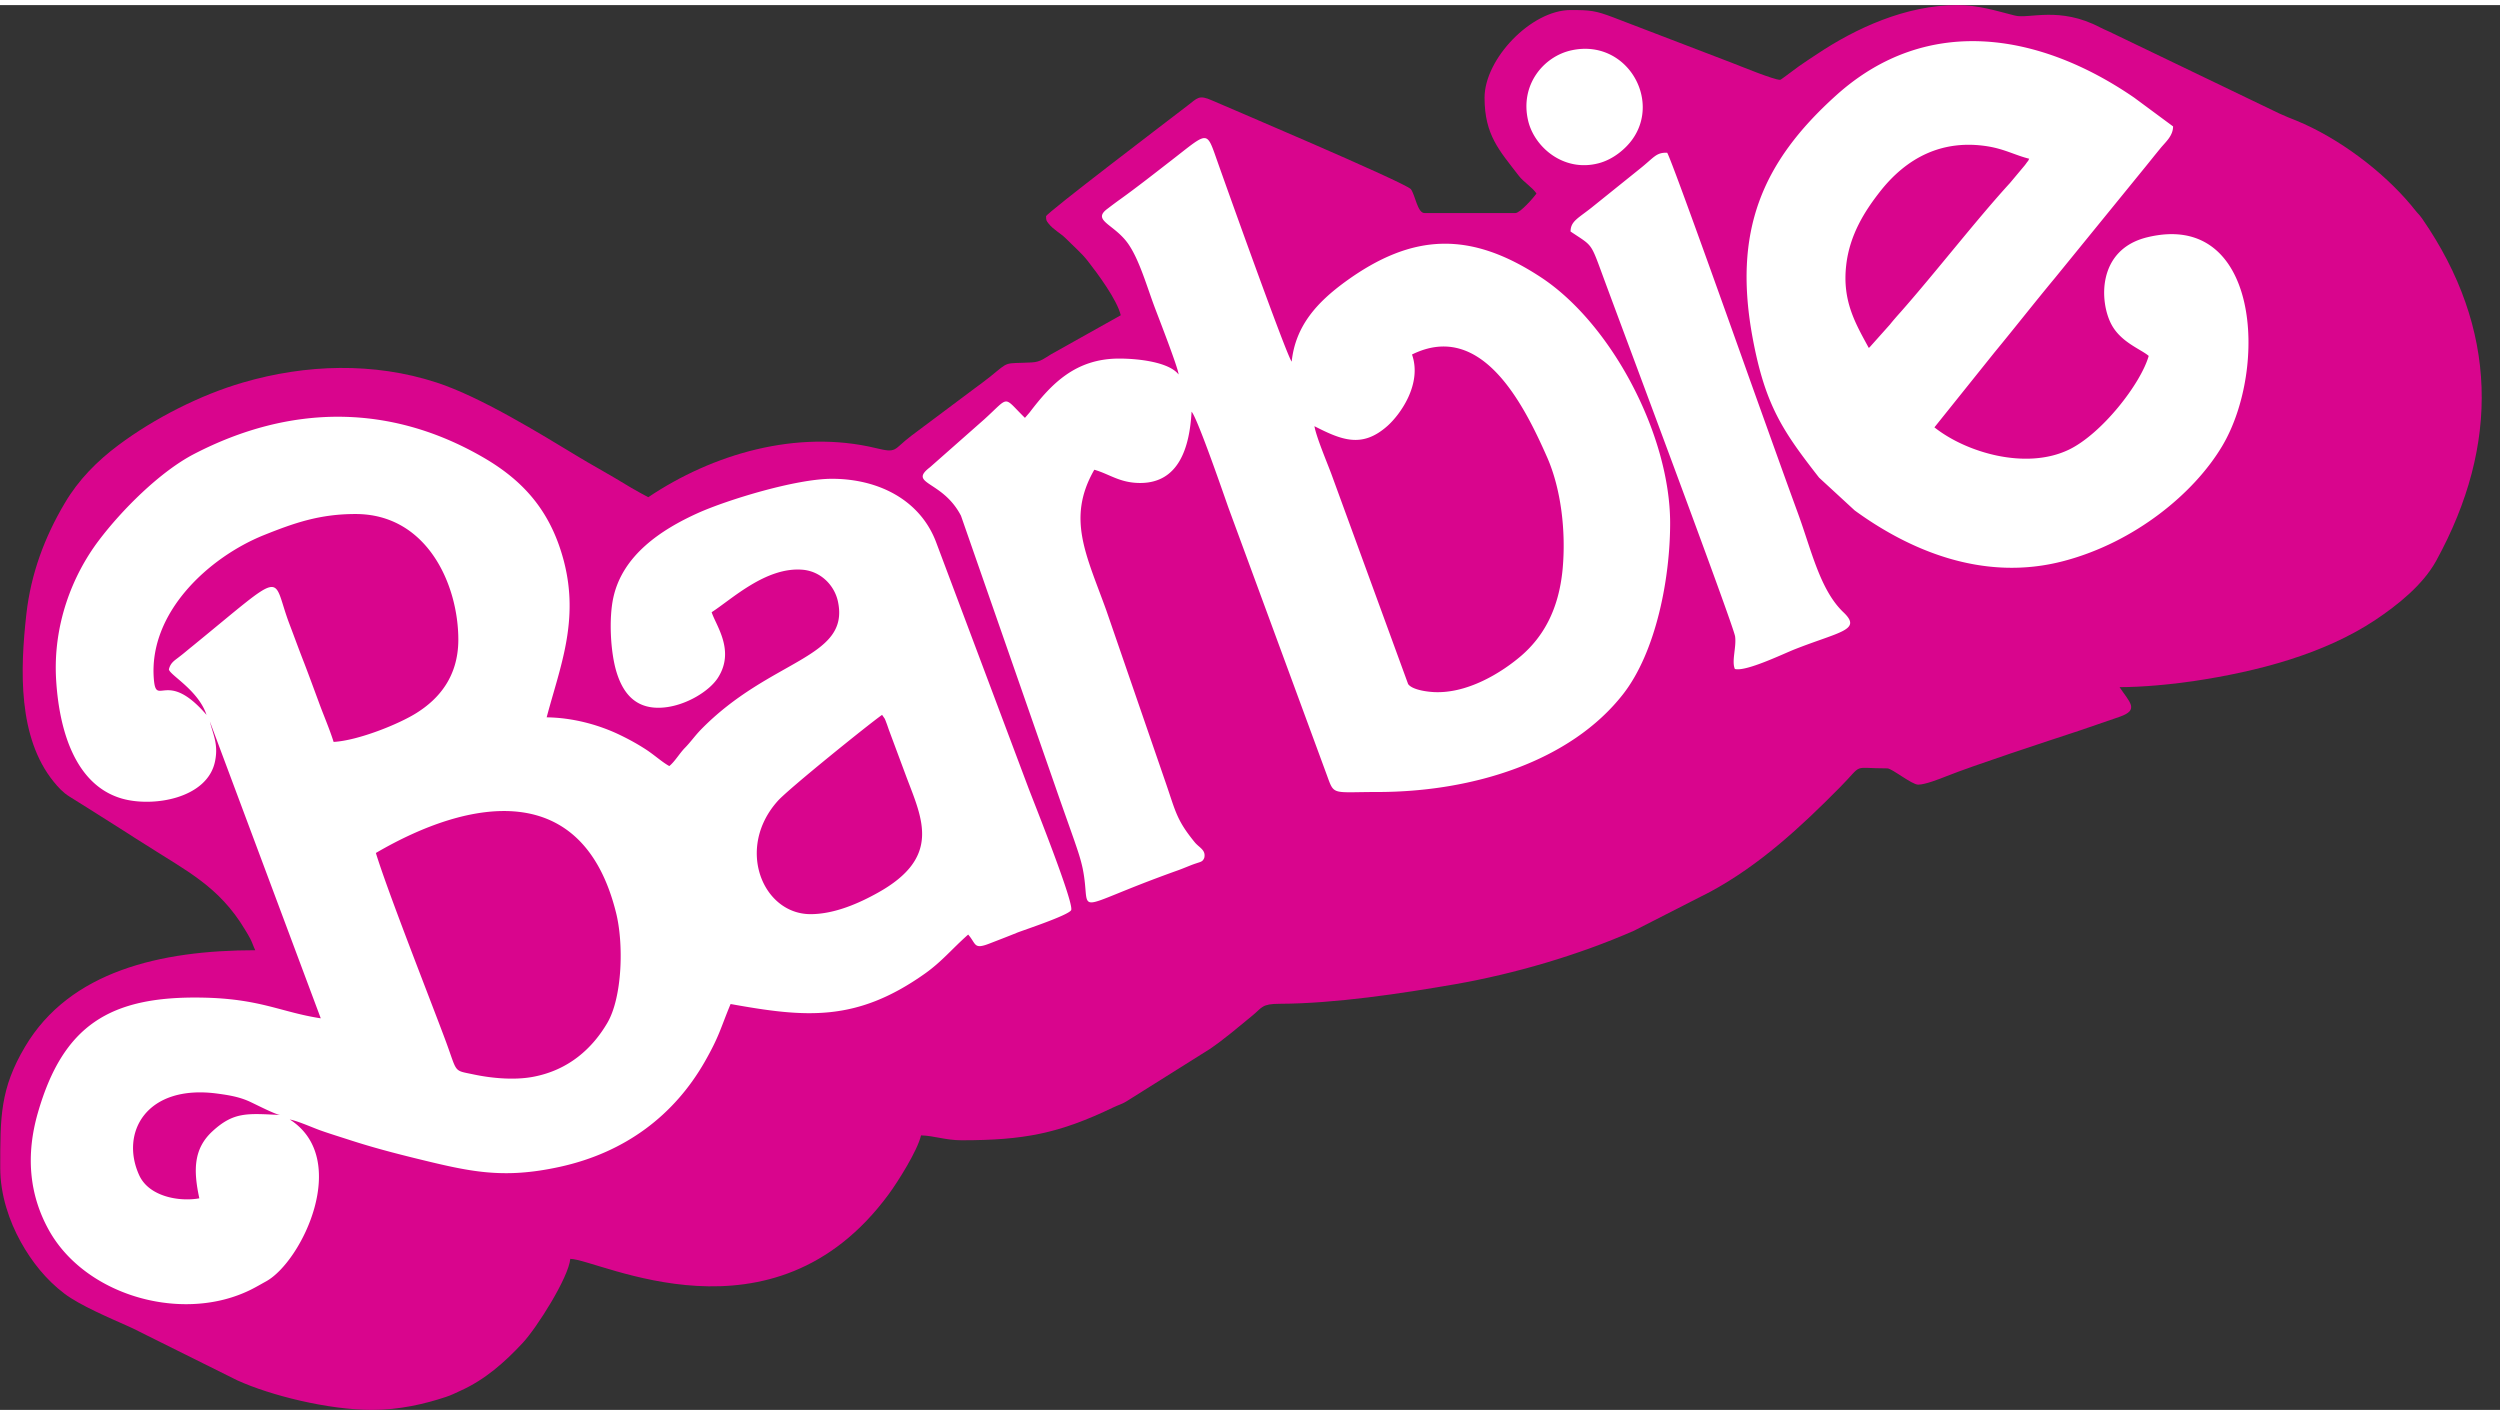 <svg xmlns="http://www.w3.org/2000/svg" height="1415" width="2500" viewBox="-0.097 0 1007.458 566.11"><rect x="-0.097" y="0" width="1007.458" height="566.11" fill="#333333" stroke="none"/><g fill-rule="evenodd"><path d="M717.276 30.123c-2.585 0-16.007-5.539-19.377-6.832L650.121 4.983c-7.27-2.779-9.44-2.994-17.293-2.994-15.847 0-34.676 19.668-34.676 35.321 0 15.083 6.027 21.345 13.75 31.403 1.944 2.593 5.419 4.607 7.172 7.2-1.043 1.564-6.563 7.882-8.488 7.882h-36.641c-2.81 0-3.693-7.117-5.458-9.592-1.8-2.488-78.206-34.92-80.09-35.76-5.435-2.432-5.846-1.035-10.029 2.134-6.722 5.178-56.919 43.323-56.919 44.519 0 1.695.153 1.827.988 2.91 1.987 2.552 4.852 3.894 7.033 6.082 2.815 2.858 6.278 5.819 8.73 8.96 3.81 4.859 11.9 15.702 13.345 21.942l-28.094 15.736c-2.411 1.411-4.121 3.1-7.84 3.274-11.384.584-8.645-.799-16.612 5.673-2.161 1.75-4.225 3.202-6.337 4.788-8.48 6.352-16.863 12.635-25.468 19.051-7.527 5.7-5.553 7.151-14.338 5.01-31.834-7.665-65.835 2.406-91.719 19.789-4.656-2.447-9.272-5.171-13.693-7.888-4.643-2.774-9.265-5.247-14.109-8.189-16.222-9.805-39.881-24.403-57.529-30.15-25.314-8.258-52.678-7.388-78.012.014-17.251 5.011-35.768 14.465-50.106 25.174-8.62 6.417-16.16 14.02-21.713 23.459-8.084 13.63-13.625 28.385-15.46 44.74-2.529 22.575-3.398 49.667 10.99 67.455 1.863 2.294 3.745 4.385 6.41 6.04 2.896 1.745 4.752 3.044 7.624 4.768l15.255 9.655c2.684 1.798 4.922 3.113 7.591 4.829 16.681 10.711 29.816 16.917 40.243 34.35.897 1.542 1.438 2.265 2.162 3.732.806 1.543 1.208 3.024 1.973 4.566-38.27 0-74.753 8.495-92.747 38.846C-.097 436.748 0 448.134 0 468.56c0 11.025 3.67 21.505 8.216 29.749 4.469 8.07 10.223 15.325 17.647 20.955 6.206 4.713 18.307 9.829 26.008 13.275 2.078.912 3.267 1.565 5.311 2.593l38.416 19.101c13.149 5.984 36.412 11.877 54.27 11.877 11.125 0 21.287-2.425 29.552-5.164 2.425-.791 3.697-1.487 5.957-2.516 9.96-4.462 17.89-11.482 25.174-19.321 5.728-6.139 18.516-26.405 19.163-33.87 11.724.242 81.613 37.539 128.354-26.08 3.594-4.907 11.532-17.389 12.998-23.679 5.29.14 9.884 1.974 16.347 1.974 25.175 0 39.278-2.724 61.262-13.31 2.03-.953 3.19-1.202 4.97-2.245l33.792-21.22c6.09-4.15 11.559-8.904 17.21-13.513 3.934-3.197 3.62-4.704 11.01-4.718 22.25-.076 49.035-4.136 70.616-7.876 24.105-4.226 49.649-11.725 72.084-21.553l30.749-15.7c19.857-10.719 36.483-26.12 52.198-42.03 9.911-9.982 4.331-7.7 19.164-7.7 1.89 0 9.841 6.553 12.426 6.553 2.87 0 8.787-2.363 11.086-3.274 11.49-4.595 40.118-13.956 54.104-18.571l16.076-5.527c7.937-2.786 3.968-5.783-.112-11.92 9.161 0 20.844-1.09 29.638-2.403 25.918-3.858 52.705-10.886 73.452-24.683 9.16-6.13 19.197-14.158 24.542-23.888 25.681-46.812 24.863-93.581-5.63-137.751-1.126-1.572-.951-1.246-2.07-2.516-1.203-1.328-1.28-1.621-2.37-2.899-11.628-13.916-29.38-27.211-46.32-34.163-2.418-.971-4.503-1.765-6.907-2.897l-68.504-32.96c-1.48-.694-2.232-.945-3.573-1.655-16.459-8.694-28.706-3.37-34.391-4.81C804.088 2.26 797.277 0 788.588 0c-20.692 0-40.932 9.398-56.29 19.635-2.497 1.69-4.817 3.108-7.431 4.984-1.12.75-7.242 5.505-7.59 5.505" fill="#d9058d"></path><path d="M865.788 141.372c-3.002-2.64-11.059-5.407-14.93-12.525-4.949-9.069-5.985-30.268 14.255-35.259 45.318-11.106 48.946 52.615 30.368 83.99-11.386 19.218-35.275 38.784-63.522 46.339-33.32 8.987-63.554-4.908-84.657-20.28l-14.33-13.2c-14.598-18.704-21.639-29.012-26.69-55.785-8.16-43.247 3.44-71.18 33.585-98.308 36.67-33.02 82.083-25.154 120.068.945l15.675 11.594c0 3.879-3.114 6.36-5.11 8.841-2.204 2.67-3.928 4.865-6.152 7.596l-36.412 44.734c-8.32 10.023-16.07 19.941-24.334 29.957l-24.167 30.15c12.922 10.253 36.99 17.251 54.158 9.002 13.227-6.34 28.99-26.524 32.195-37.79zm-112.806-3.231c.153-.09.34-.251.423-.333l8.118-9.092c1.327-1.667 2.891-3.454 4.233-4.941 13.887-15.722 30.743-37.457 44.115-52.06l5.964-7.131c.16-.18.75-1.008.897-1.216.896-1.286-.209.854.896-1.46-5.387-1.314-9.89-3.878-16.604-4.97-18.358-2.975-32.836 4.484-43.713 18.482-5.797 7.437-12.003 17.02-13.407 29.282-1.71 14.589 3.816 23.736 9.078 33.439zM632.813 91.24c.015-4.116 2.997-5.305 8.39-9.571l19.594-15.758c5.7-4.537 6.45-6.553 10.94-6.422 1.821 2.648 33.28 91.365 35.217 96.751 5.86 16.313 11.546 32.306 17.502 48.592 5.388 14.685 8.884 30.916 18.371 39.901 7.52 7.174-1.446 7.682-19.837 14.93-4.65 1.856-19.573 9.057-23.959 7.869-1.397-3.128.682-8.806.09-13.116-.688-4.72-47.56-129.599-53.58-146.065-4.74-12.873-3.99-11.232-12.728-17.111zM84.47 288.702c1.306 5.324 3.475 9.1 2.112 15.93-2.99 15.174-25.25 18.802-37.844 15.036-17.662-5.29-24.822-25.566-26.197-47.451-1.433-22.639 6.686-42.594 17.166-56.46 9.273-12.281 24.655-27.733 38.437-34.877 38.68-20.038 78.86-20.414 116.525 1.411 16.702 9.674 27.254 22.116 32.41 41.585 6.374 24.222-1.557 42.996-6.88 63.145 10.168.124 20.086 2.779 28.191 6.471 4.315 2.009 7.95 3.996 11.413 6.22 3.53 2.232 6.895 5.358 9.82 6.943 2.238-1.827 4.073-5.039 6.2-7.241 2.357-2.385 3.976-4.783 6.422-7.333 27.977-28.713 60.31-28.684 55.327-51.753-1.377-6.436-6.819-12.15-14.242-12.79-14.77-1.237-28.574 11.934-36.643 17.119 1.717 5.359 9.501 15.423 2.592 26.321-3.42 5.436-12.838 11.254-21.894 12.08-11.114 1.009-16.383-5.532-19.071-14.393-2.433-8.05-3.107-21.68-1.21-30.076 3.78-16.89 19.092-27.156 34.106-33.924 11.982-5.36 39.437-13.75 53.853-13.776 18.848-.028 35.898 8.562 42.245 26.008l36.997 98.48c2.05 5.415 18.655 46.868 17.237 49.365-1.251 2.133-19.49 8.138-21.747 9.05-3.997 1.633-7.313 2.89-11.288 4.433-6.326 2.447-5.159.063-8.452-3.67-6.625 5.866-10.566 10.864-17.425 15.729-27.761 19.677-48.202 17.683-78.312 12.261-4.135 9.918-4.427 12.761-10.46 23.34-12.157 21.213-31.68 36.447-58.453 42.292-23.035 5.034-36.254 1.892-57.988-3.432-8.842-2.17-17.516-4.463-26.142-7.256-4.274-1.392-8.701-2.733-12.747-4.192-3.49-1.306-8.639-3.6-11.865-4.226 24.758 15.791 4.998 57.14-9.48 65.21-2.954 1.62-5.587 3.246-9.028 4.676-26.968 11.504-64.278.529-78.618-25.396-7.902-14.283-9.265-30.172-4.384-47.16 10.14-35.239 28.983-47.068 66-46.441 23.598.375 31.89 5.886 48.008 8.347zm-1.342-2.676c-3.316-9.987-14.887-16.083-15.16-18.341.66-2.76 2.385-3.621 4.212-5.082 1.947-1.48 2.968-2.418 5.027-4.066 38.935-31.75 31.818-29.074 39.29-9.25 2.043 5.352 3.906 10.53 5.95 15.722 1.981 5.142 3.914 10.446 5.866 15.715 1.905 5.268 4.364 10.855 6.033 16.2 9.925-.555 26.523-7.256 33.613-11.795 8.548-5.414 16.562-14.254 16.646-29.213.055-22.47-12.637-50.737-41.252-50.828-14.644-.041-24.958 3.642-37.093 8.493-22.139 8.918-46.674 31.271-44.338 58.253 1 11.135 5.178-4.455 21.206 14.192zm68.246 55.654c4.783 15.617 21.158 57.091 27.941 75.224 5.109 13.685 2.975 12.233 11.503 14.034 7.3 1.542 16.313 2.348 23.737.98 14.665-2.69 24.18-11.699 30.061-21.708 6.032-10.224 6.735-31.679 3.545-44.454-13.443-54.11-58.844-46.263-96.787-24.076zm175.173 24.652c9.69 0 19.678-4.462 27.17-8.66 25.473-14.2 17.954-29.483 11.58-46.298l-7.103-19.078c-.39-1.042-.724-2.183-1.21-3.372a13.565 13.565 0 0 0-.562-1.382l-1.057-1.516c-5.178 3.616-37.456 29.638-41.946 34.586-17.183 19.045-6.227 45.72 13.128 45.72zM80.23 480.842c-2.538-11.67-2.176-20.06 5.213-26.947 8.687-8.014 14.108-7.256 27.391-6.63-1.772-.127-9.16-3.9-11.78-5.137-4.234-2.052-8.508-2.808-13.43-3.468-28.801-3.922-39.415 15.777-31.638 32.853 3.968 8.751 16.361 10.781 24.244 9.33zm394.62-331.984c-.041-2.328-7.978-22.706-9.439-26.578-3.114-8.153-6.213-19.31-10.745-25.912-5.56-8.103-14.811-9.445-8.653-14.164 1.891-1.44 3.427-2.606 5.261-3.914 6.993-5.018 14.173-10.683 20.845-15.847 14.964-11.606 13.86-12.197 18.425.674 1.717 4.894 27.761 78.013 29.887 80.556 1.53-14.568 10.406-24.021 21.632-32.215 27.237-19.795 50.467-20.345 78.685-1.849 28.615 18.746 52.191 63.729 52.191 99.143 0 22.33-5.67 51.919-18.982 68.956-21.06 26.946-60.267 39.4-99.016 39.4-18.46 0-17.293 1.536-20.352-6.851L494.966 202.62c-1.091-3.044-12.441-36.127-14.876-38.77-.82 14.666-5.24 28.728-20.71 28.728-8.204 0-12.317-3.58-18.49-5.338-11.245 19.586-3.26 34.216 4.86 56.73l23.999 69.65c3.948 11.467 4.31 14.784 11.587 23.715 1.856 2.273 4.628 3.1 3.858 6.346-.85 1.89-1.37 1.362-5.625 3.038-1.875.75-3.884 1.59-5.678 2.202-44.289 15.883-33.771 18.224-37.693-1.02-.833-3.963-2.16-7.682-3.315-11.08-2.614-7.493-5.156-14.506-7.68-21.845l-38.04-109.18c-7.437-14.366-21.54-12.601-12.498-19.558l21.91-19.336c10.46-9.487 7.303-9.418 16.36-.57l1.877-2.169c8.715-11.474 18.454-21.72 36.087-21.72 7.952 0 20.142 1.452 23.951 6.415zm54.743 20.832c.763 4.365 4.948 14.269 6.769 19.107l30.992 84.81c1.41 2.008 6.062 2.876 9.21 3.154 14.325 1.294 28.844-8.076 36.385-14.567 8.717-7.548 15.139-18.399 16.681-35.08 1.363-15.103-.646-32.111-6.247-44.865-9.446-21.436-26.455-55.277-54.465-41.446 4.156 11.871-4.74 24.21-9.925 28.81-10.189 9.022-18.308 5.74-29.4.077zM633.155 18.225c-11.211 2.447-20.816 13.929-17.44 28.343 2.503 10.719 14.403 20.907 28.499 17.14 6.005-1.592 10.87-5.95 13.407-9.446 11.886-16.318-2.495-40.841-24.466-36.037" fill="#fff"></path></g></svg>